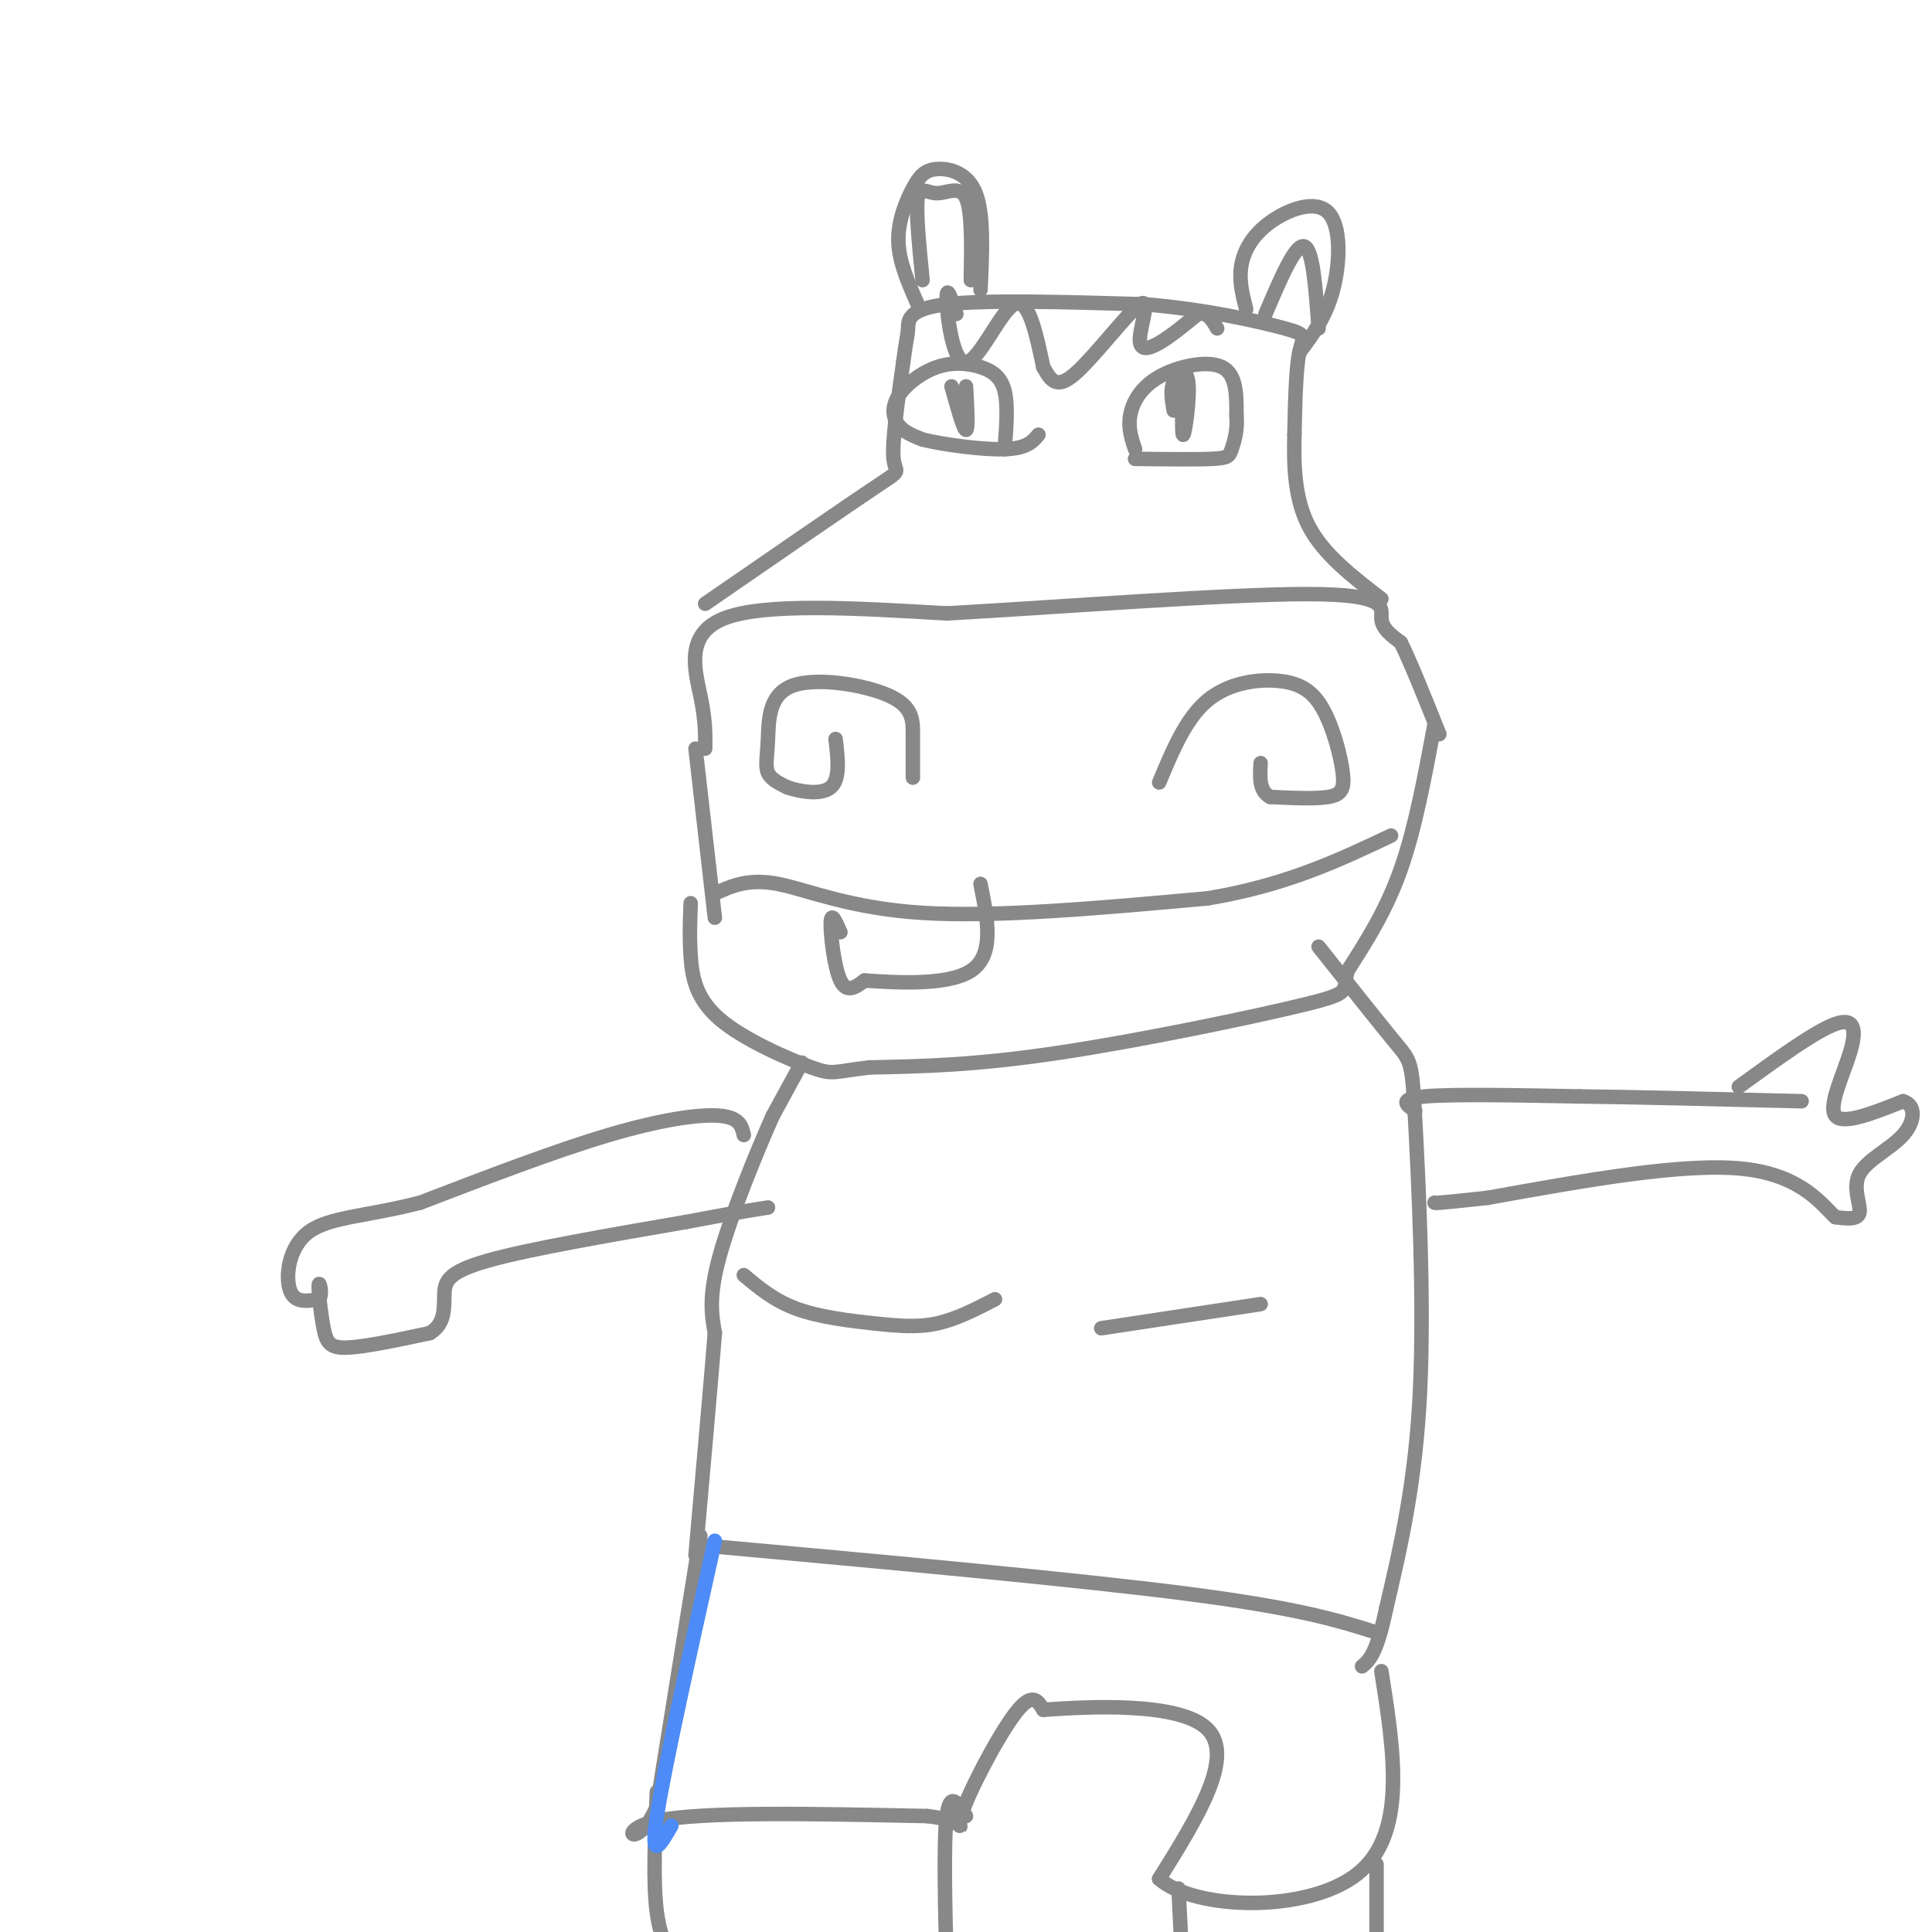 <svg viewBox='0 0 400 400' version='1.1' xmlns='http://www.w3.org/2000/svg' xmlns:xlink='http://www.w3.org/1999/xlink'><g fill='none' stroke='rgb(136,136,136)' stroke-width='3' stroke-linecap='round' stroke-linejoin='round'><path d='M240,162c2.767,-6.645 5.534,-13.290 10,-17c4.466,-3.710 10.630,-4.486 15,-4c4.370,0.486 6.944,2.233 9,6c2.056,3.767 3.592,9.553 4,13c0.408,3.447 -0.312,4.556 -3,5c-2.688,0.444 -7.344,0.222 -12,0'/><path d='M263,165c-2.333,-1.167 -2.167,-4.083 -2,-7'/><path d='M189,161c-0.002,-3.034 -0.003,-6.068 0,-9c0.003,-2.932 0.012,-5.761 -5,-8c-5.012,-2.239 -15.044,-3.889 -20,-2c-4.956,1.889 -4.834,7.316 -5,11c-0.166,3.684 -0.619,5.624 0,7c0.619,1.376 2.309,2.188 4,3'/><path d='M163,163c2.578,0.911 7.022,1.689 9,0c1.978,-1.689 1.489,-5.844 1,-10'/><path d='M146,155c0.044,-2.889 0.089,-5.778 -1,-11c-1.089,-5.222 -3.311,-12.778 5,-16c8.311,-3.222 27.156,-2.111 46,-1'/><path d='M196,127c23.238,-1.298 58.333,-4.042 75,-4c16.667,0.042 14.905,2.869 15,5c0.095,2.131 2.048,3.565 4,5'/><path d='M290,133c2.000,4.000 5.000,11.500 8,19'/><path d='M146,125c14.378,-9.911 28.756,-19.822 35,-24c6.244,-4.178 4.356,-2.622 4,-6c-0.356,-3.378 0.822,-11.689 2,-20'/><path d='M187,75c0.548,-4.381 0.917,-5.333 1,-7c0.083,-1.667 -0.119,-4.048 8,-5c8.119,-0.952 24.560,-0.476 41,0'/><path d='M237,63c12.714,1.036 24.000,3.625 29,5c5.000,1.375 3.714,1.536 3,5c-0.714,3.464 -0.857,10.232 -1,17'/><path d='M268,90c-0.156,6.200 -0.044,13.200 3,19c3.044,5.800 9.022,10.400 15,15'/><path d='M258,64c-0.758,-2.952 -1.515,-5.904 -1,-9c0.515,-3.096 2.303,-6.335 6,-9c3.697,-2.665 9.303,-4.756 12,-2c2.697,2.756 2.485,10.359 1,16c-1.485,5.641 -4.242,9.321 -7,13'/><path d='M203,60c0.362,-7.833 0.724,-15.665 -1,-20c-1.724,-4.335 -5.534,-5.172 -8,-5c-2.466,0.172 -3.587,1.354 -5,4c-1.413,2.646 -3.118,6.756 -3,11c0.118,4.244 2.059,8.622 4,13'/><path d='M148,185c3.467,-1.578 6.933,-3.156 13,-2c6.067,1.156 14.733,5.044 30,6c15.267,0.956 37.133,-1.022 59,-3'/><path d='M250,186c16.167,-2.667 27.083,-7.833 38,-13'/><path d='M174,193c-0.956,-2.178 -1.911,-4.356 -2,-2c-0.089,2.356 0.689,9.244 2,12c1.311,2.756 3.156,1.378 5,0'/><path d='M179,203c5.578,0.356 17.022,1.244 22,-2c4.978,-3.244 3.489,-10.622 2,-18'/><path d='M144,155c0.000,0.000 4.000,35.000 4,35'/><path d='M297,150c-2.000,10.750 -4.000,21.500 -7,30c-3.000,8.500 -7.000,14.750 -11,21'/><path d='M279,201c-1.167,4.274 1.417,4.458 -9,7c-10.417,2.542 -33.833,7.440 -51,10c-17.167,2.560 -28.083,2.780 -39,3'/><path d='M180,221c-7.695,0.898 -7.434,1.643 -12,0c-4.566,-1.643 -13.960,-5.673 -19,-10c-5.040,-4.327 -5.726,-8.951 -6,-13c-0.274,-4.049 -0.137,-7.525 0,-11'/><path d='M235,93c-0.732,-2.173 -1.464,-4.345 -1,-7c0.464,-2.655 2.125,-5.792 6,-8c3.875,-2.208 9.964,-3.488 13,-2c3.036,1.488 3.018,5.744 3,10'/><path d='M256,86c0.286,3.012 -0.500,5.542 -1,7c-0.500,1.458 -0.714,1.845 -4,2c-3.286,0.155 -9.643,0.077 -16,0'/><path d='M208,93c0.356,-4.543 0.712,-9.085 0,-12c-0.712,-2.915 -2.492,-4.201 -5,-5c-2.508,-0.799 -5.744,-1.111 -9,0c-3.256,1.111 -6.530,3.645 -8,6c-1.470,2.355 -1.134,4.530 0,6c1.134,1.470 3.067,2.235 5,3'/><path d='M191,91c4.244,1.044 12.356,2.156 17,2c4.644,-0.156 5.822,-1.578 7,-3'/><path d='M198,65c-1.036,-3.173 -2.071,-6.345 -2,-3c0.071,3.345 1.250,13.208 4,13c2.750,-0.208 7.071,-10.488 10,-12c2.929,-1.512 4.464,5.744 6,13'/><path d='M216,76c1.715,3.191 3.001,4.670 7,1c3.999,-3.670 10.711,-12.489 13,-14c2.289,-1.511 0.155,4.285 0,7c-0.155,2.715 1.670,2.347 4,1c2.330,-1.347 5.165,-3.674 8,-6'/><path d='M248,65c2.000,-0.500 3.000,1.250 4,3'/><path d='M262,65c3.083,-7.250 6.167,-14.500 8,-14c1.833,0.500 2.417,8.750 3,17'/><path d='M201,58c0.131,-7.143 0.262,-14.286 -1,-17c-1.262,-2.714 -3.917,-1.000 -6,-1c-2.083,-0.000 -3.595,-1.714 -4,1c-0.405,2.714 0.298,9.857 1,17'/><path d='M166,220c0.000,0.000 -6.000,11.000 -6,11'/><path d='M160,231c-3.333,7.444 -8.667,20.556 -11,29c-2.333,8.444 -1.667,12.222 -1,16'/><path d='M148,276c-0.833,10.333 -2.417,28.167 -4,46'/><path d='M154,264c3.155,2.649 6.310,5.298 11,7c4.690,1.702 10.917,2.458 16,3c5.083,0.542 9.024,0.869 13,0c3.976,-0.869 7.988,-2.935 12,-5'/><path d='M228,275c0.000,0.000 33.000,-5.000 33,-5'/><path d='M273,196c6.381,8.042 12.762,16.083 16,20c3.238,3.917 3.333,3.708 4,16c0.667,12.292 1.905,37.083 1,56c-0.905,18.917 -3.952,31.958 -7,45'/><path d='M287,333c-2.000,9.500 -3.500,10.750 -5,12'/><path d='M146,320c38.417,3.500 76.833,7.000 100,10c23.167,3.000 31.083,5.500 39,8'/><path d='M145,318c0.000,0.000 -9.000,56.000 -9,56'/><path d='M136,374c-3.889,9.422 -9.111,4.978 0,3c9.111,-1.978 32.556,-1.489 56,-1'/><path d='M192,376c9.667,1.083 5.833,4.292 7,0c1.167,-4.292 7.333,-16.083 11,-21c3.667,-4.917 4.833,-2.958 6,-1'/><path d='M216,354c8.933,-0.644 28.267,-1.756 34,4c5.733,5.756 -2.133,18.378 -10,31'/><path d='M240,389c7.333,6.467 30.667,7.133 41,-1c10.333,-8.133 7.667,-25.067 5,-42'/><path d='M293,230c-1.833,-1.250 -3.667,-2.500 2,-3c5.667,-0.500 18.833,-0.250 32,0'/><path d='M327,227c13.000,0.167 29.500,0.583 46,1'/><path d='M360,225c7.940,-5.768 15.881,-11.536 20,-13c4.119,-1.464 4.417,1.375 3,6c-1.417,4.625 -4.548,11.036 -3,13c1.548,1.964 7.774,-0.518 14,-3'/><path d='M394,228c2.727,0.761 2.545,4.163 0,7c-2.545,2.837 -7.455,5.110 -9,8c-1.545,2.890 0.273,6.397 0,8c-0.273,1.603 -2.636,1.301 -5,1'/><path d='M380,252c-2.644,-2.333 -6.756,-8.667 -19,-10c-12.244,-1.333 -32.622,2.333 -53,6'/><path d='M308,248c-10.667,1.167 -10.833,1.083 -11,1'/><path d='M154,235c-0.422,-1.822 -0.844,-3.644 -5,-4c-4.156,-0.356 -12.044,0.756 -23,4c-10.956,3.244 -24.978,8.622 -39,14'/><path d='M87,249c-10.929,2.833 -18.750,2.917 -23,6c-4.250,3.083 -4.929,9.167 -4,12c0.929,2.833 3.464,2.417 6,2'/><path d='M66,269c0.893,-0.842 0.126,-3.947 0,-3c-0.126,0.947 0.389,5.947 1,9c0.611,3.053 1.317,4.158 5,4c3.683,-0.158 10.341,-1.579 17,-3'/><path d='M89,276c3.262,-1.952 2.917,-5.333 3,-8c0.083,-2.667 0.595,-4.619 9,-7c8.405,-2.381 24.702,-5.190 41,-8'/><path d='M142,253c9.667,-1.833 13.333,-2.417 17,-3'/><path d='M245,78c-0.202,6.280 -0.405,12.560 0,12c0.405,-0.560 1.417,-7.958 1,-11c-0.417,-3.042 -2.262,-1.726 -3,0c-0.738,1.726 -0.369,3.863 0,6'/><path d='M200,80c0.250,4.500 0.500,9.000 0,9c-0.500,0.000 -1.750,-4.500 -3,-9'/><path d='M136,371c-0.417,9.417 -0.833,18.833 0,25c0.833,6.167 2.917,9.083 5,12'/><path d='M200,376c-1.667,-2.667 -3.333,-5.333 -4,0c-0.667,5.333 -0.333,18.667 0,32'/><path d='M244,391c0.000,0.000 1.000,20.000 1,20'/><path d='M285,386c0.000,0.000 0.000,37.000 0,37'/></g>
<g fill='none' stroke='rgb(77,139,249)' stroke-width='3' stroke-linecap='round' stroke-linejoin='round'><path d='M148,319c-5.250,23.583 -10.500,47.167 -12,57c-1.500,9.833 0.750,5.917 3,2'/></g>
</svg>